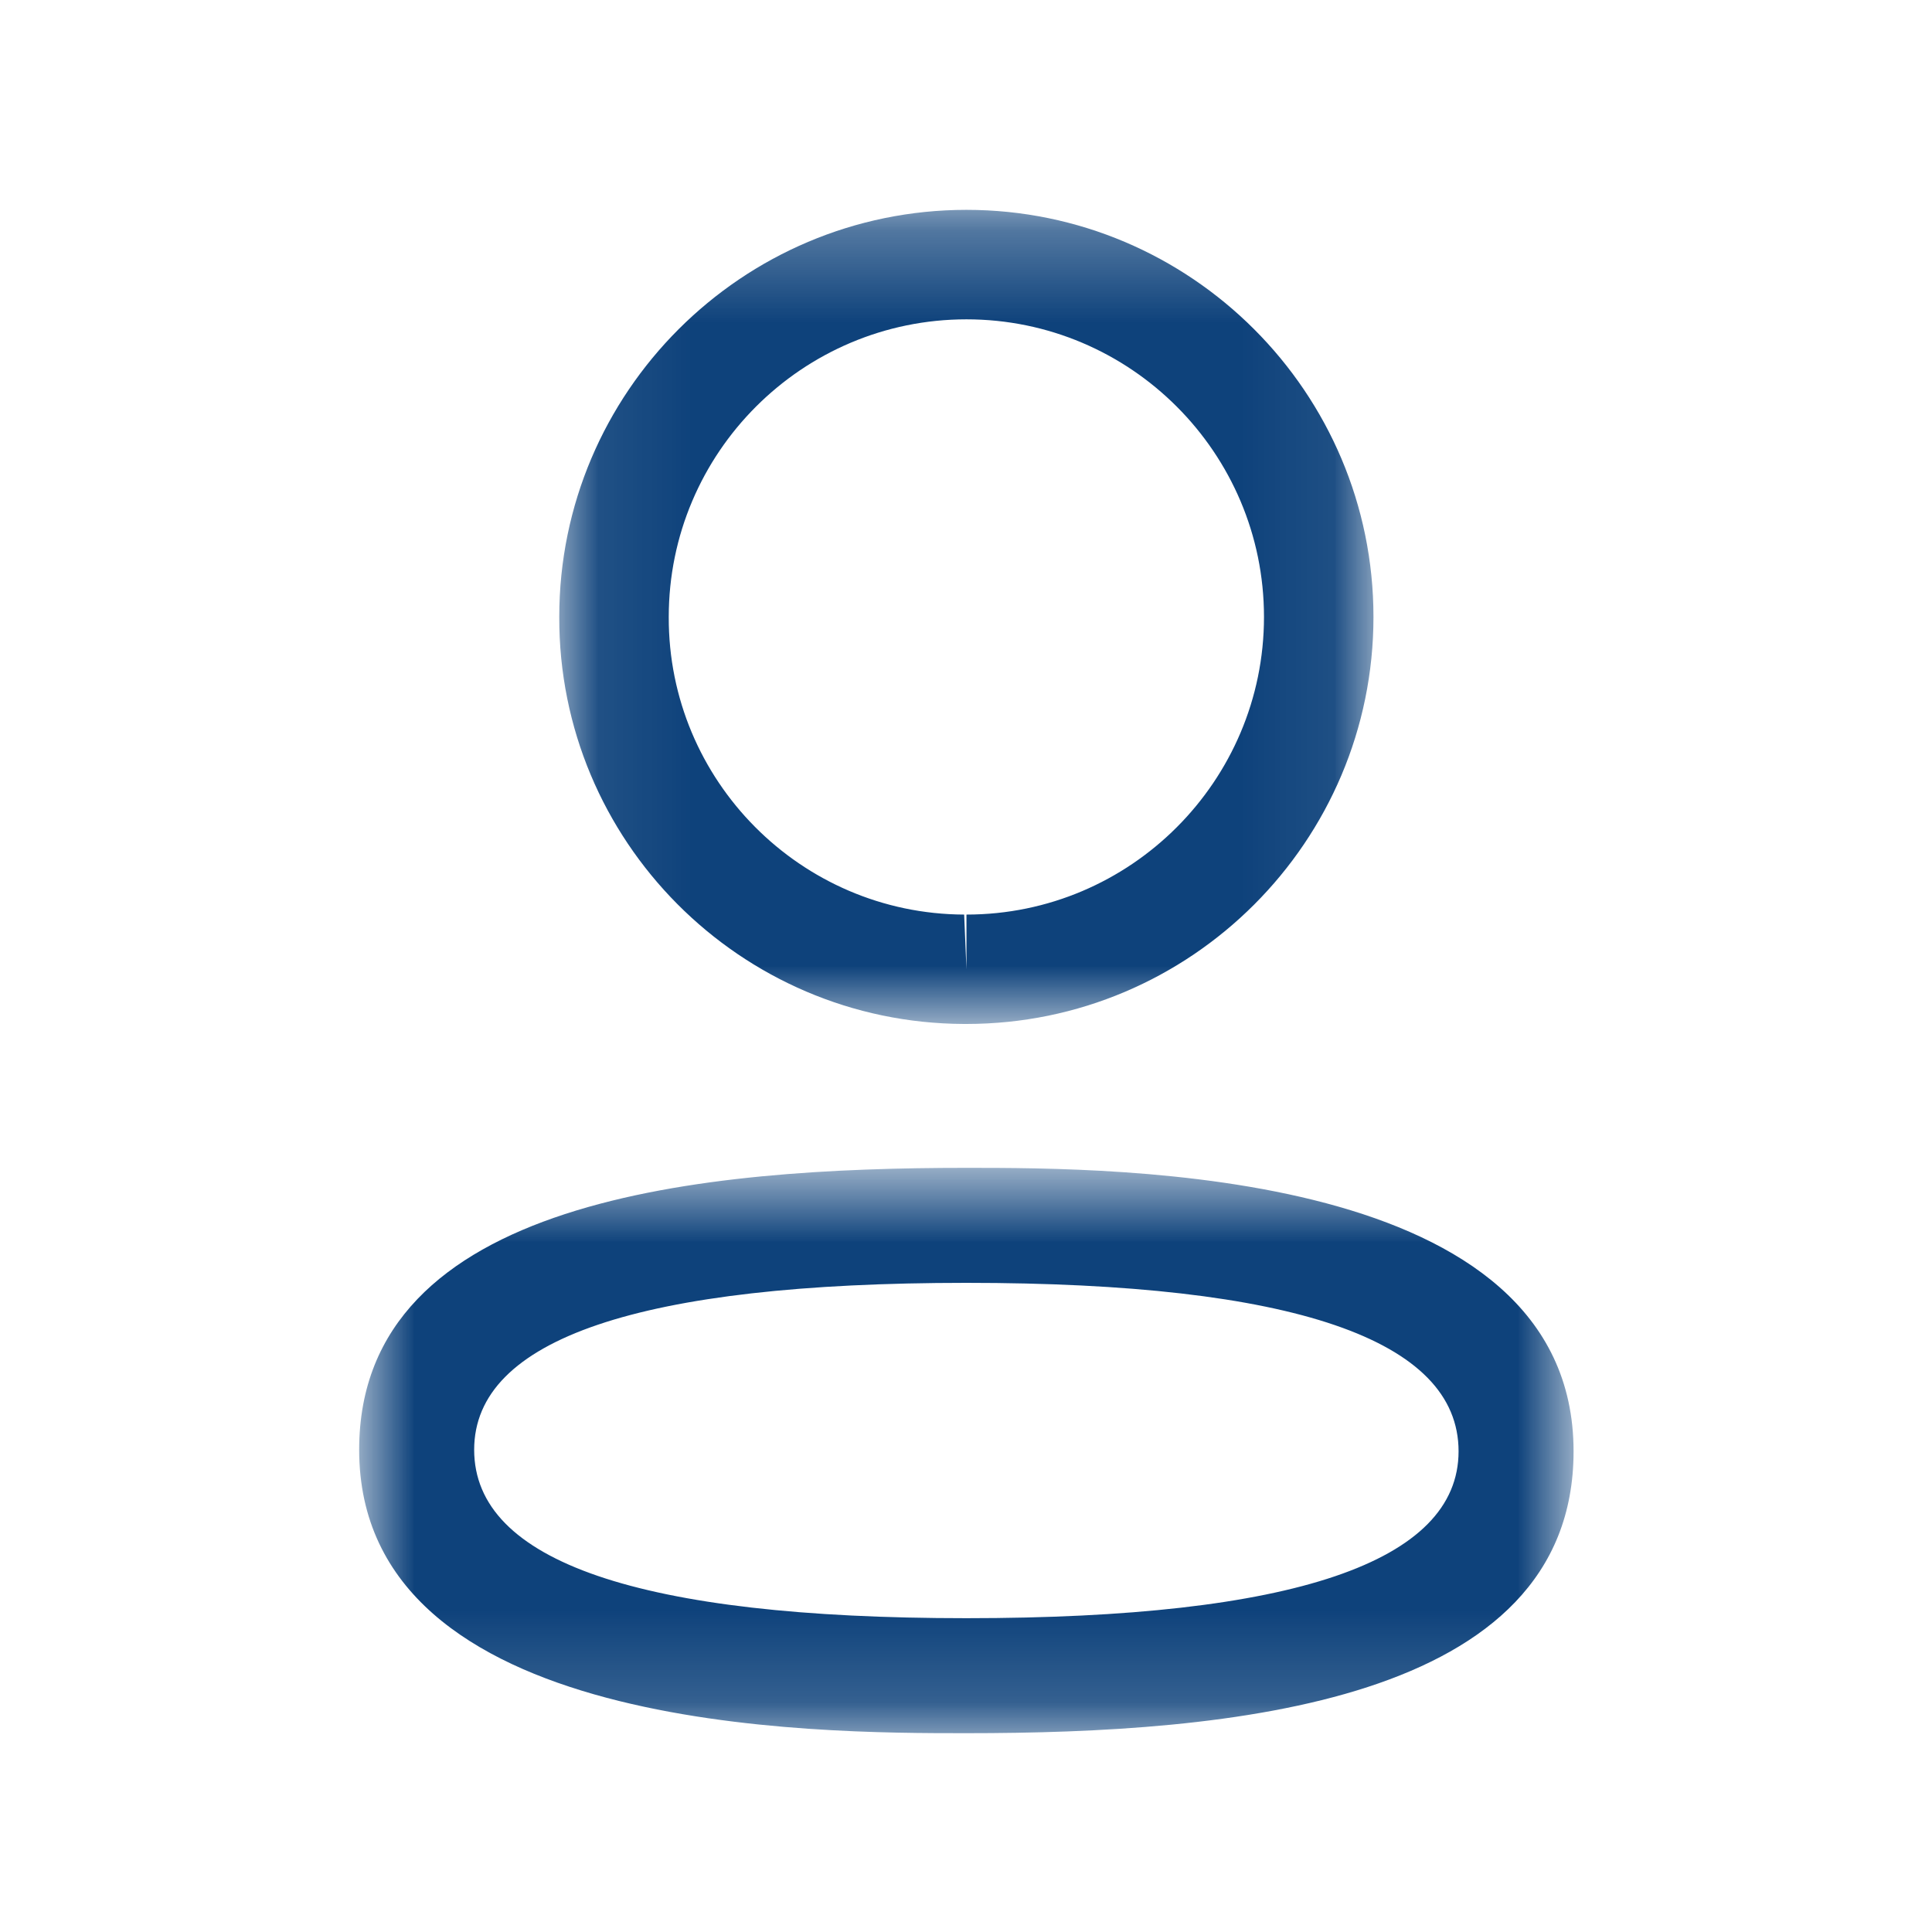 <svg width="21" height="21" viewBox="0 0 21 21" fill="none" xmlns="http://www.w3.org/2000/svg">
<mask id="mask0_63_52" style="mask-type:luminance" maskUnits="userSpaceOnUse" x="3" y="12" width="15" height="7">
<path fill-rule="evenodd" clip-rule="evenodd" d="M3.904 12.694H17.104V18.839H3.904V12.694Z" fill="white"/>
</mask>
<g mask="url(#mask0_63_52)">
<path fill-rule="evenodd" clip-rule="evenodd" d="M10.504 13.944C6.954 13.944 5.154 14.554 5.154 15.758C5.154 16.974 6.954 17.589 10.504 17.589C14.054 17.589 15.854 16.979 15.854 15.775C15.854 14.56 14.054 13.944 10.504 13.944ZM10.504 18.839C8.872 18.839 3.904 18.839 3.904 15.758C3.904 13.012 7.671 12.694 10.504 12.694C12.137 12.694 17.104 12.694 17.104 15.775C17.104 18.522 13.337 18.839 10.504 18.839Z" fill="#0E427B"/>
</g>
<mask id="mask1_63_52" style="mask-type:luminance" maskUnits="userSpaceOnUse" x="6" y="2" width="9" height="10">
<path fill-rule="evenodd" clip-rule="evenodd" d="M6.079 2.281H14.929V11.13H6.079V2.281Z" fill="white"/>
</mask>
<g mask="url(#mask1_63_52)">
<path fill-rule="evenodd" clip-rule="evenodd" d="M10.505 3.471C8.72 3.471 7.269 4.922 7.269 6.706C7.263 8.484 8.704 9.934 10.48 9.941L10.505 10.536V9.941C12.288 9.941 13.739 8.489 13.739 6.706C13.739 4.922 12.288 3.471 10.505 3.471ZM10.505 11.13H10.478C8.043 11.122 6.07 9.137 6.079 6.703C6.079 4.266 8.064 2.281 10.505 2.281C12.944 2.281 14.929 4.266 14.929 6.706C14.929 9.146 12.944 11.13 10.505 11.13Z" fill="#0E427B"/>
</g>
</svg>
